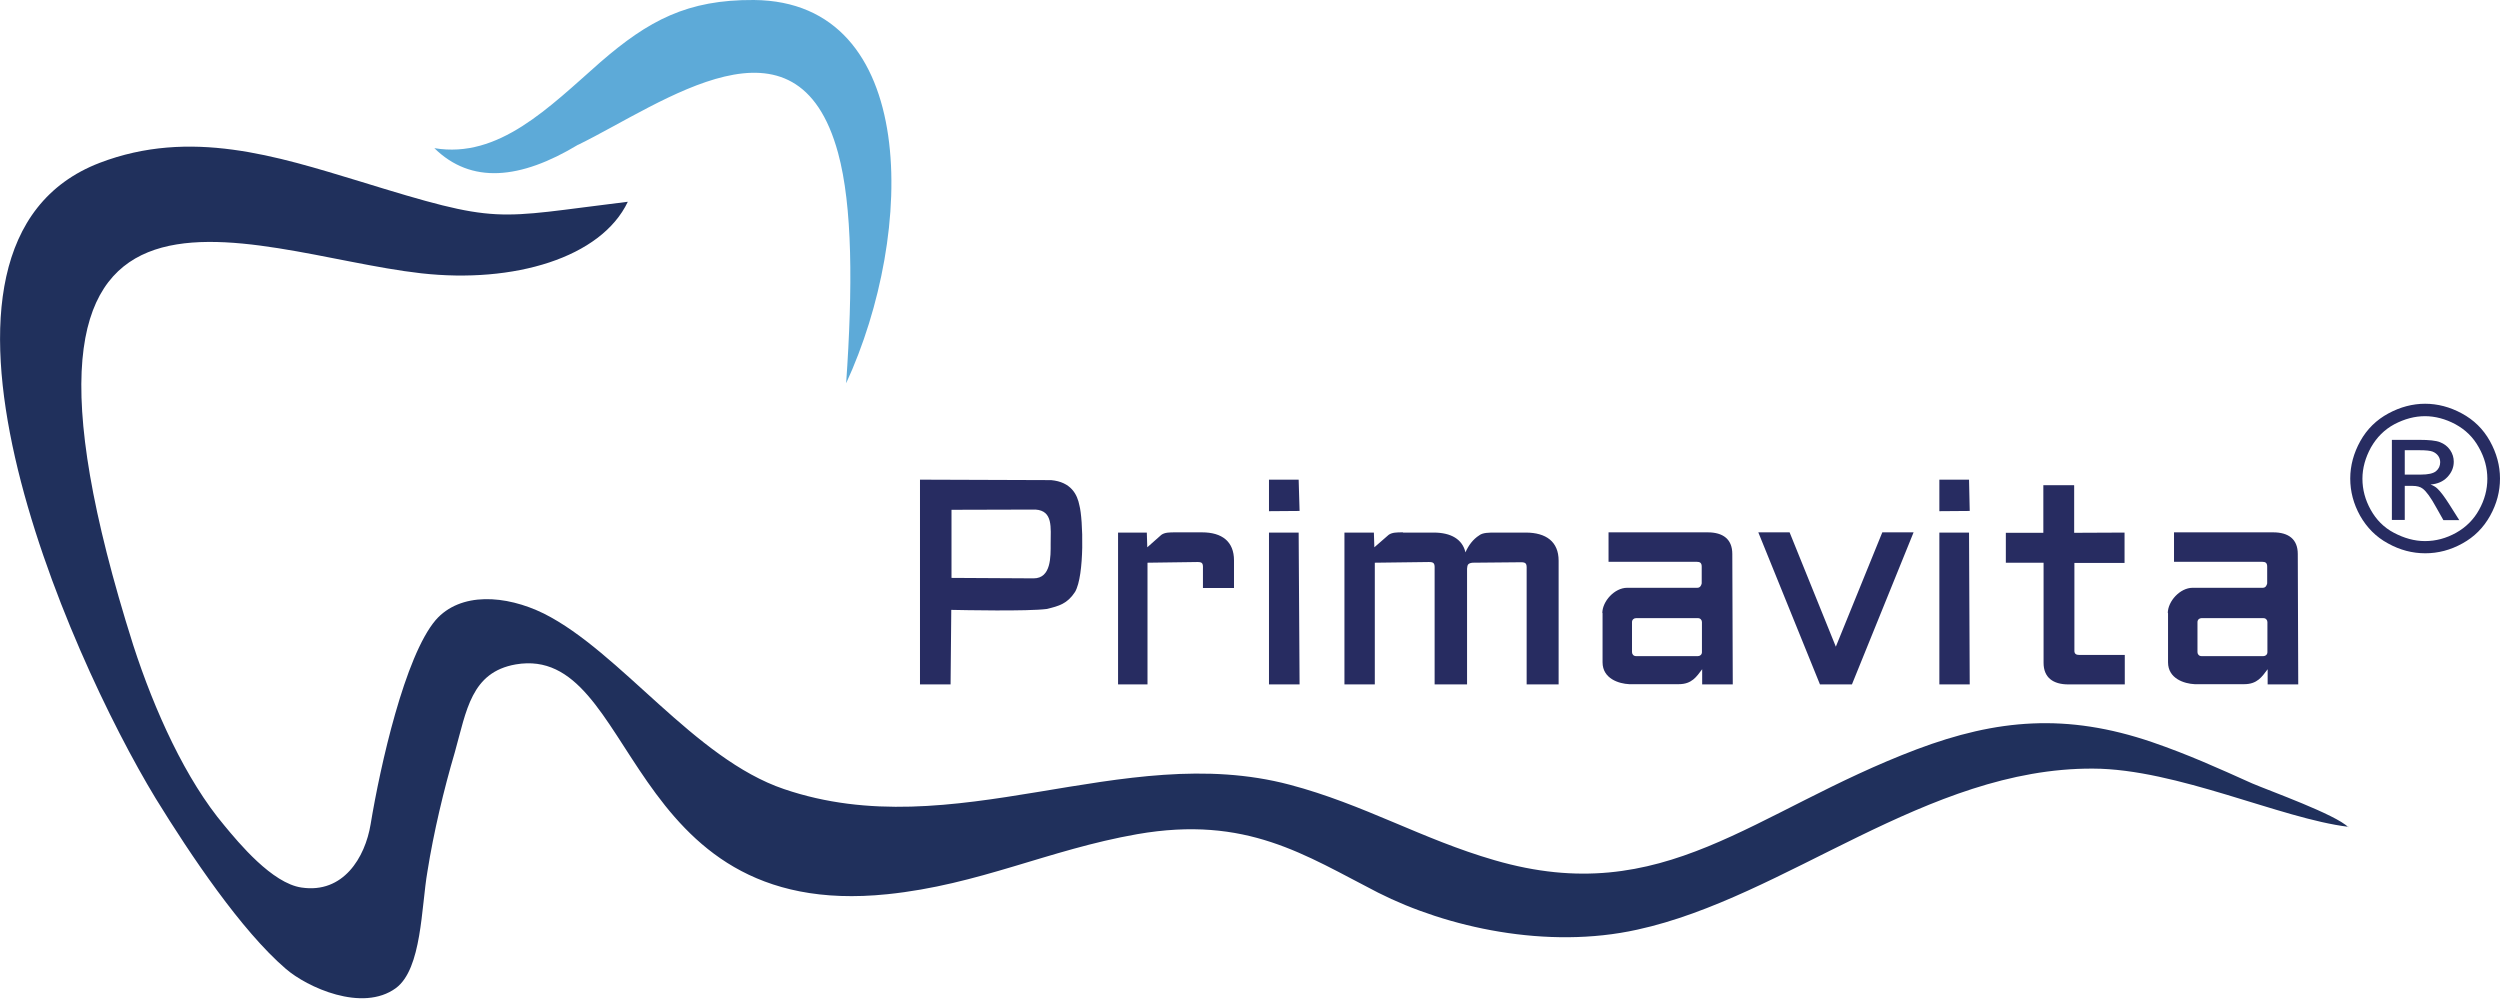 <svg xmlns="http://www.w3.org/2000/svg" id="Camada_2" data-name="Camada 2" viewBox="0 0 108.67 43.41" width="108.67" height="43.41"><defs><style>      .cls-1 {        fill: #5daad8;      }      .cls-1, .cls-2, .cls-3 {        fill-rule: evenodd;        stroke-width: 0px;      }      .cls-2 {        fill: #272c61;      }      .cls-3 {        fill: #20305c;      }    </style></defs><g id="Primalith_Block" data-name="Primalith Block"><g><path class="cls-1" d="m25.13,6.29c-2.52,1.52-4.65,1.72-6.25.15,2.8.47,4.98-1.77,7.22-3.74C28.19.89,29.88-.02,32.77,0c7.19.06,7.04,10.1,4.01,16.66.29-4.15.28-7.7-.35-10.01-1.79-6.57-7.6-2.17-11.29-.36"></path><path class="cls-3" d="m102.08,35.96c-.54-.55-3.42-1.58-4.19-1.91-1.49-.67-2.77-1.25-4.34-1.79-3.72-1.27-6.75-1-10.23.31-7.14,2.7-10.98,6.97-18.36,4.82-3.15-.91-5.68-2.43-8.9-3.28-7.29-1.93-14.58,2.71-21.98.19-3.9-1.32-7.11-5.96-10.44-7.63-1.67-.82-3.63-.94-4.7.28-1.34,1.57-2.41,6.33-2.83,8.88-.24,1.45-1.19,3.02-3,2.75-1.28-.18-2.74-1.95-3.36-2.7-1.67-1.98-3.03-4.97-3.96-7.84C-1.53,4.91,10.66,11.02,18.31,11.88c4.02.45,7.82-.67,8.98-3.11-5.92.72-5.47,1.02-11.66-.89-3.6-1.09-7.35-2.31-11.3-.8-9.25,3.56-1.37,21.36,2.44,27.63,1.52,2.47,3.72,5.74,5.65,7.4.92.8,3.33,1.91,4.79.84,1.13-.84,1.1-3.52,1.37-5.07.27-1.7.71-3.55,1.19-5.18.51-1.82.71-3.48,2.65-3.82,5.3-.9,4.58,11.19,16.15,9.99,3.99-.41,6.99-1.93,10.86-2.61,4.76-.83,7.29.91,10.47,2.54,3,1.52,7.35,2.48,11.27,1.61,6.46-1.41,12.58-7.04,19.81-7,3.63.01,8.18,2.18,11.1,2.53"></path><path class="cls-2" d="m105.41,17.55c.55,0,1.08.14,1.6.42.52.28.93.68,1.22,1.2.29.52.44,1.07.44,1.63s-.14,1.1-.43,1.62c-.29.52-.69.92-1.2,1.2-.52.29-1.06.43-1.62.43s-1.1-.14-1.62-.43c-.52-.28-.92-.69-1.21-1.2-.29-.52-.43-1.06-.43-1.62s.15-1.11.44-1.63c.29-.52.7-.92,1.22-1.2.52-.28,1.05-.42,1.6-.42m0,.54c-.46,0-.9.12-1.34.35-.43.23-.77.57-1.02,1.01-.24.44-.37.89-.37,1.36s.12.92.36,1.35c.24.43.57.77,1.01,1s.88.36,1.35.36.92-.12,1.35-.36.77-.58,1-1c.24-.43.36-.88.36-1.35s-.12-.92-.37-1.36c-.24-.44-.58-.77-1.02-1.01-.43-.23-.88-.35-1.33-.35m-1.43,4.51h.56v-1.48h.33c.2,0,.35.04.45.12.15.11.35.38.59.82l.31.55h.69l-.43-.68c-.21-.33-.38-.56-.52-.69-.07-.07-.17-.13-.3-.18.3-.02.55-.13.73-.32.18-.19.28-.41.28-.67,0-.18-.05-.35-.16-.51-.11-.16-.26-.27-.44-.34-.18-.07-.48-.1-.89-.1h-1.2v3.5Zm.56-1.97h.69c.33,0,.55-.05.67-.15.12-.1.18-.23.18-.39,0-.1-.03-.2-.09-.28-.06-.08-.14-.14-.24-.18-.1-.04-.29-.06-.57-.06h-.64v1.05Z"></path><path class="cls-2" d="m45.01,22.15c.77.05.66.78.66,1.49,0,.54.03,1.5-.74,1.5l-3.57-.02v-2.96s3.65-.01,3.65-.01Zm-3.69,7.6l.03-3.24c.48.01,3.33.07,4.16-.04.52-.13.88-.22,1.22-.74.42-.72.35-3.17.19-3.76-.09-.47-.36-1.02-1.23-1.1l-5.7-.02v8.9h1.33Z"></path><path class="cls-2" d="m69.66,26.65v2.14c0,.71.71.93,1.16.95h2.15c.57,0,.77-.32,1.02-.65v.66h1.33s-.02-5.67-.02-5.67c0-.64-.4-.94-1.07-.94h-4.31s0,1.28,0,1.28h3.83c.15,0,.22.05.22.21v.73c-.02.09-.07.19-.19.19h-3.05c-.55,0-1.08.59-1.08,1.1m1.46.22h2.7c.1,0,.17.08.17.17v1.31c0,.1-.08.17-.17.17h-2.7c-.1,0-.17-.08-.17-.17v-1.31c0-.1.08-.17.17-.17"></path><path class="cls-2" d="m51.09,23.14c-.25,0-.46,0-.61.11l-.61.54-.02-.64h-1.25v6.6s1.28,0,1.28,0v-5.29s2.17-.03,2.17-.03c.21,0,.25.05.24.29v.84s1.35,0,1.35,0v-1.2c0-.82-.52-1.22-1.39-1.22h-1.18Z"></path><polygon class="cls-2" points="56.45 23.15 55.16 23.15 55.16 29.75 56.49 29.75 56.45 23.15"></polygon><polygon class="cls-2" points="56.45 20.85 55.16 20.85 55.16 22.22 56.49 22.21 56.45 20.85"></polygon><path class="cls-2" d="m60.98,23.14c-.26,0-.47,0-.62.11l-.62.54-.02-.64h-1.28v6.6s1.32,0,1.32,0v-5.29s2.35-.03,2.35-.03c.21,0,.26.05.25.29v5.03s1.41,0,1.41,0v-5.03c.02-.13,0-.23.23-.26l2.11-.02c.21,0,.26.05.25.29v5.02s1.39,0,1.39,0v-5.38c0-.82-.54-1.22-1.43-1.22h-1.33c-.26,0-.54,0-.69.12-.27.17-.47.44-.6.74-.13-.57-.63-.86-1.38-.86h-1.33Z"></path><polygon class="cls-2" points="76.43 23.14 77.79 23.14 79.8 28.11 81.82 23.14 83.18 23.14 80.5 29.75 80.47 29.75 79.14 29.75 79.11 29.75 76.43 23.14"></polygon><polygon class="cls-2" points="85.59 23.15 84.3 23.15 84.3 29.75 85.62 29.75 85.59 23.15"></polygon><polygon class="cls-2" points="85.59 20.85 84.3 20.85 84.3 22.22 85.62 22.21 85.59 20.85"></polygon><path class="cls-2" d="m90.15,21.09h-1.33s0,2.07,0,2.07h-1.63v1.3h1.64v4.35c0,.64.41.94,1.08.94h2.45s0-1.28,0-1.28h-1.97c-.15,0-.23-.05-.22-.21v-3.79s2.18,0,2.18,0v-1.32s-2.19.01-2.19.01v-2.06Z"></path><path class="cls-2" d="m94.24,26.65v2.14c0,.71.71.93,1.16.95h2.15c.57,0,.77-.32,1.02-.65v.66h1.33s-.02-5.67-.02-5.67c0-.64-.4-.94-1.07-.94h-4.31s0,1.28,0,1.28h3.83c.15,0,.22.05.22.21v.73c-.02.09-.07.19-.19.19h-3.05c-.55,0-1.08.59-1.08,1.1m1.46.22h2.7c.1,0,.17.08.17.17v1.31c0,.1-.08.17-.17.17h-2.7c-.1,0-.17-.08-.17-.17v-1.31c0-.1.08-.17.17-.17"></path></g></g></svg>